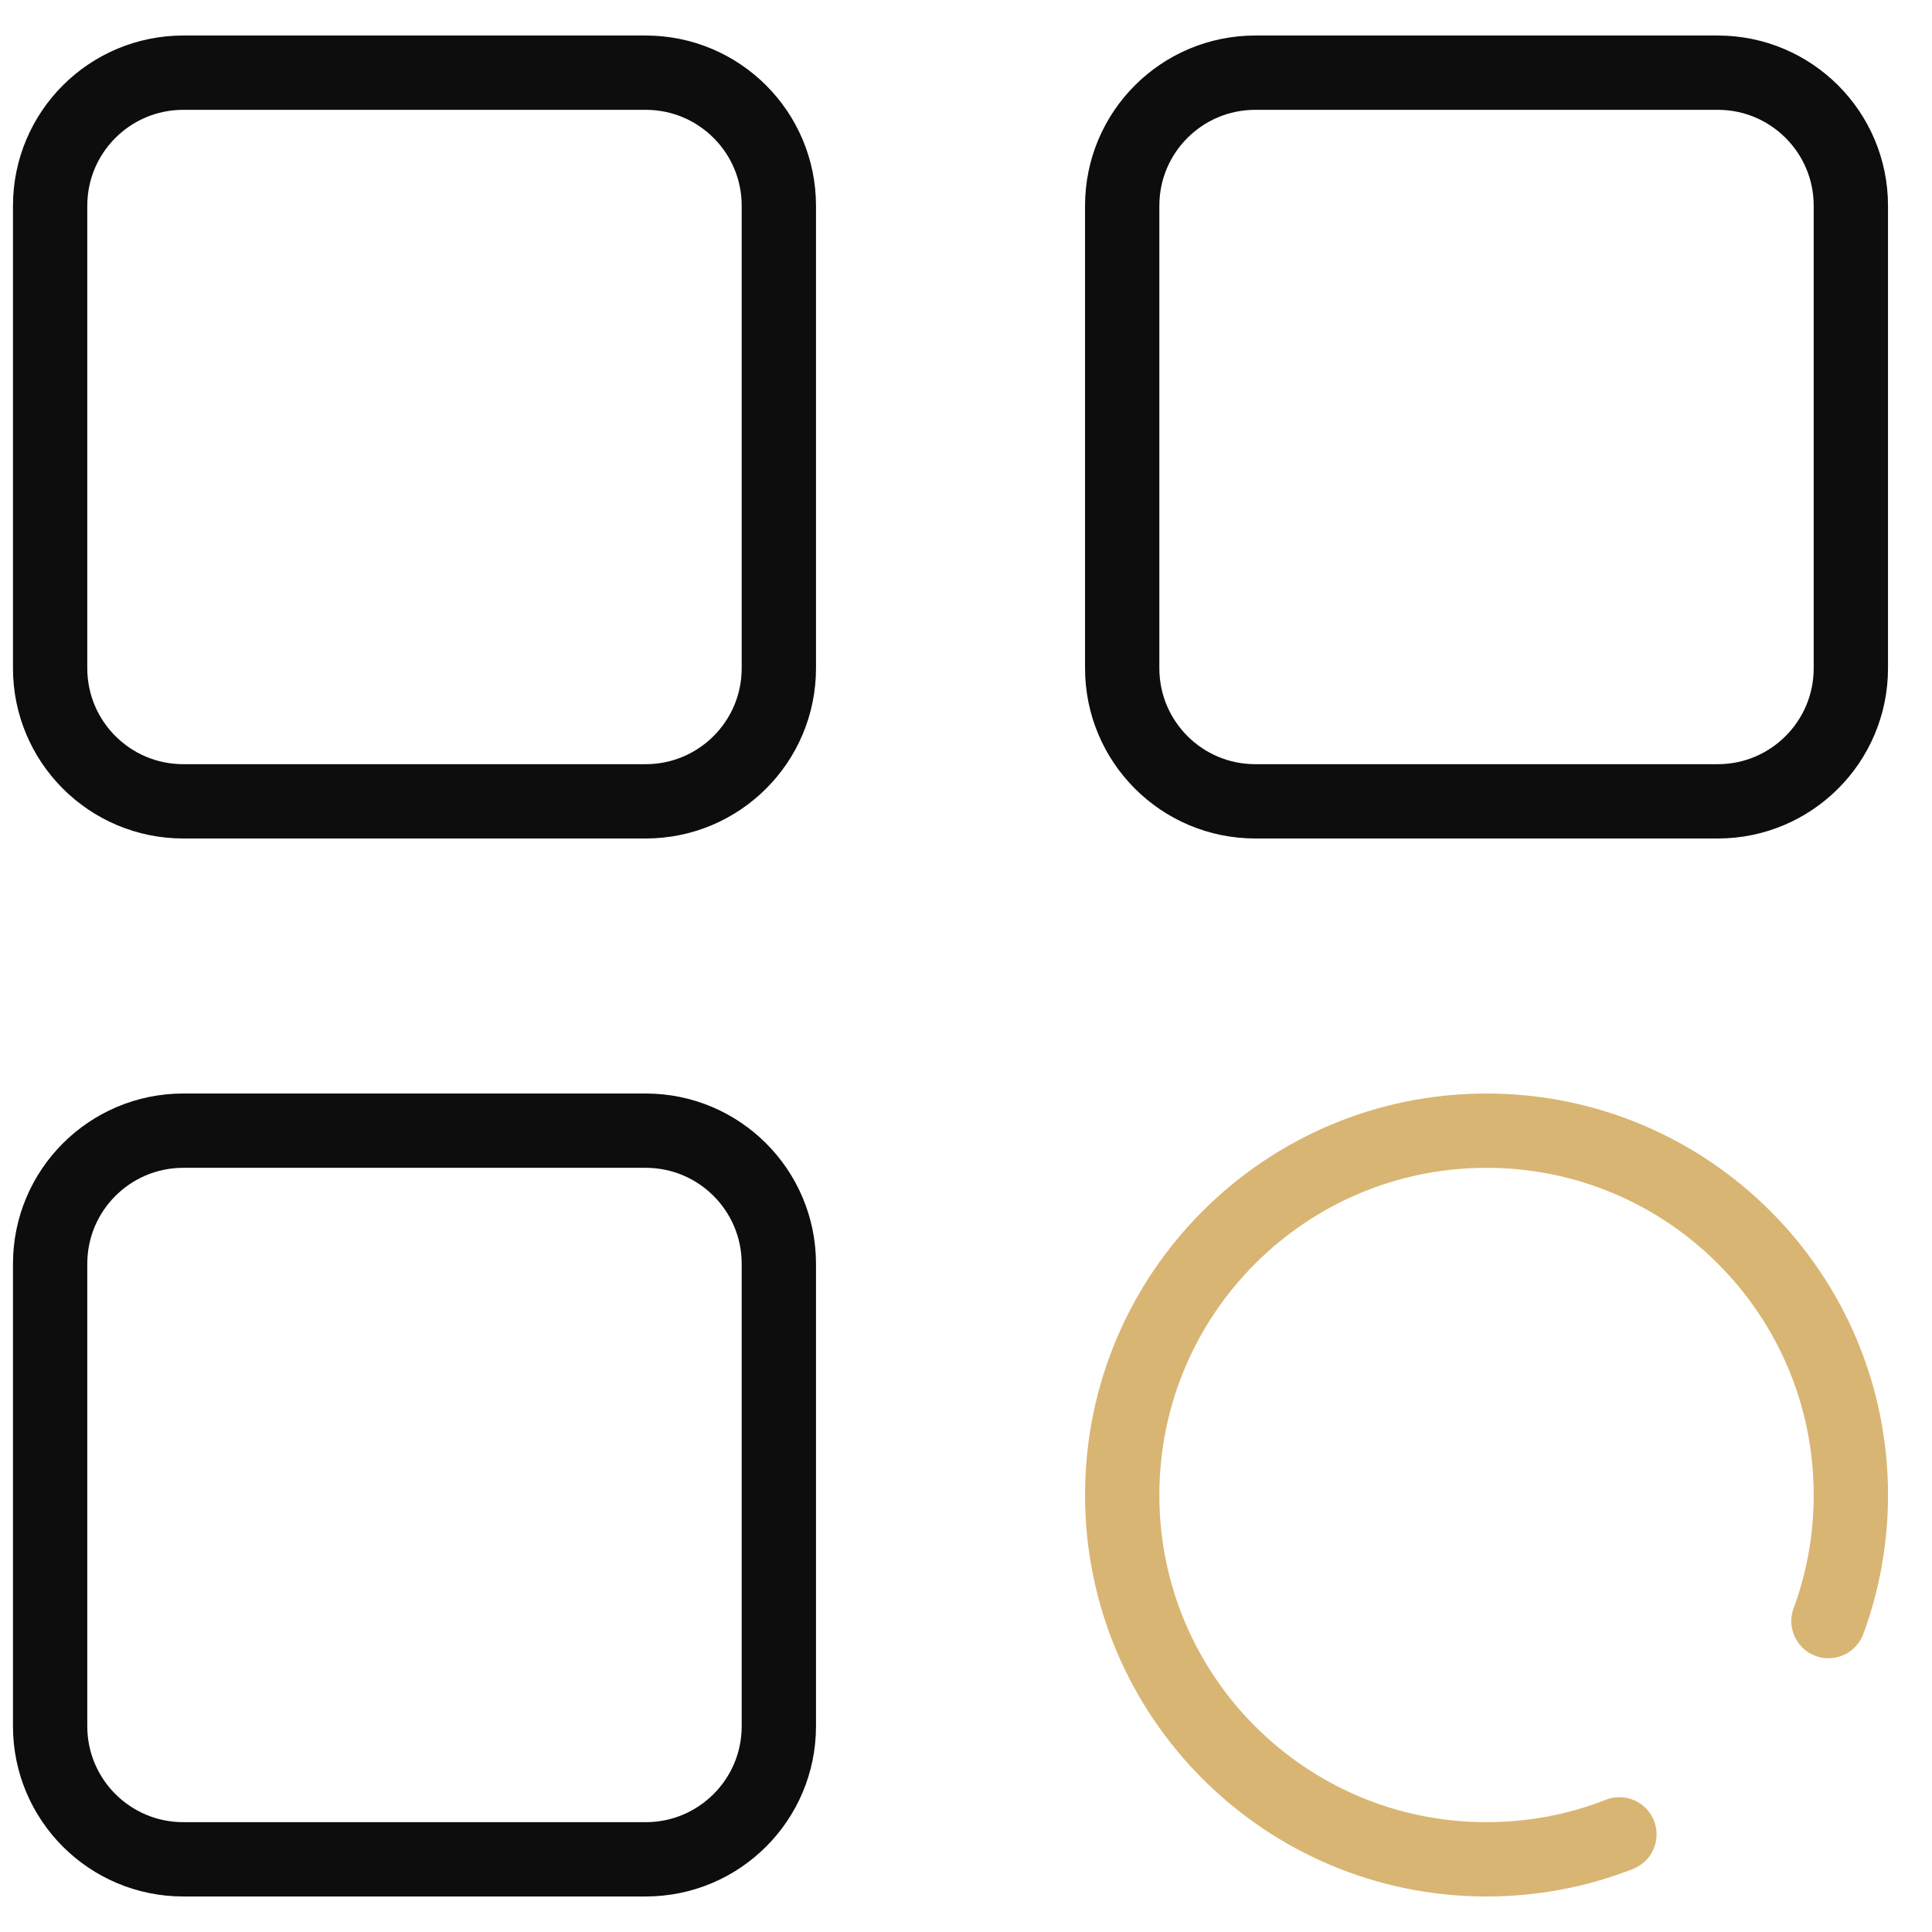 <svg width="39" height="39" viewBox="0 0 39 39" fill="none" xmlns="http://www.w3.org/2000/svg">
<path d="M13.034 16.176H3.7C2.215 16.176 1.012 14.973 1.012 13.489V4.154C1.012 2.669 2.215 1.467 3.7 1.467H13.034C14.519 1.467 15.722 2.669 15.722 4.154V13.489C15.722 14.973 14.519 16.176 13.034 16.176Z" stroke="#0D0D0D" stroke-width="1.5" stroke-miterlimit="10"/>
<path d="M13.034 37.533H3.7C2.215 37.533 1.012 36.33 1.012 34.846V25.512C1.012 24.027 2.215 22.824 3.7 22.824H13.034C14.519 22.824 15.722 24.027 15.722 25.512V34.846C15.722 36.33 14.519 37.533 13.034 37.533Z" stroke="#0D0D0D" stroke-width="1.5" stroke-miterlimit="10"/>
<path d="M32.69 37.029C31.859 37.355 30.954 37.533 30.007 37.533C25.945 37.533 22.653 34.241 22.653 30.179C22.653 26.117 25.945 22.824 30.007 22.824C34.069 22.824 37.362 26.117 37.362 30.179C37.362 31.073 37.203 31.931 36.91 32.724" stroke="#D9B573" stroke-width="1.5" stroke-miterlimit="10" stroke-linecap="round"/>
<path d="M34.675 16.176H25.34C23.855 16.176 22.653 14.973 22.653 13.489V4.154C22.653 2.669 23.855 1.467 25.34 1.467H34.675C36.159 1.467 37.362 2.669 37.362 4.154V13.489C37.362 14.973 36.159 16.176 34.675 16.176Z" stroke="#0D0D0D" stroke-width="1.5" stroke-miterlimit="10"/>
</svg>
